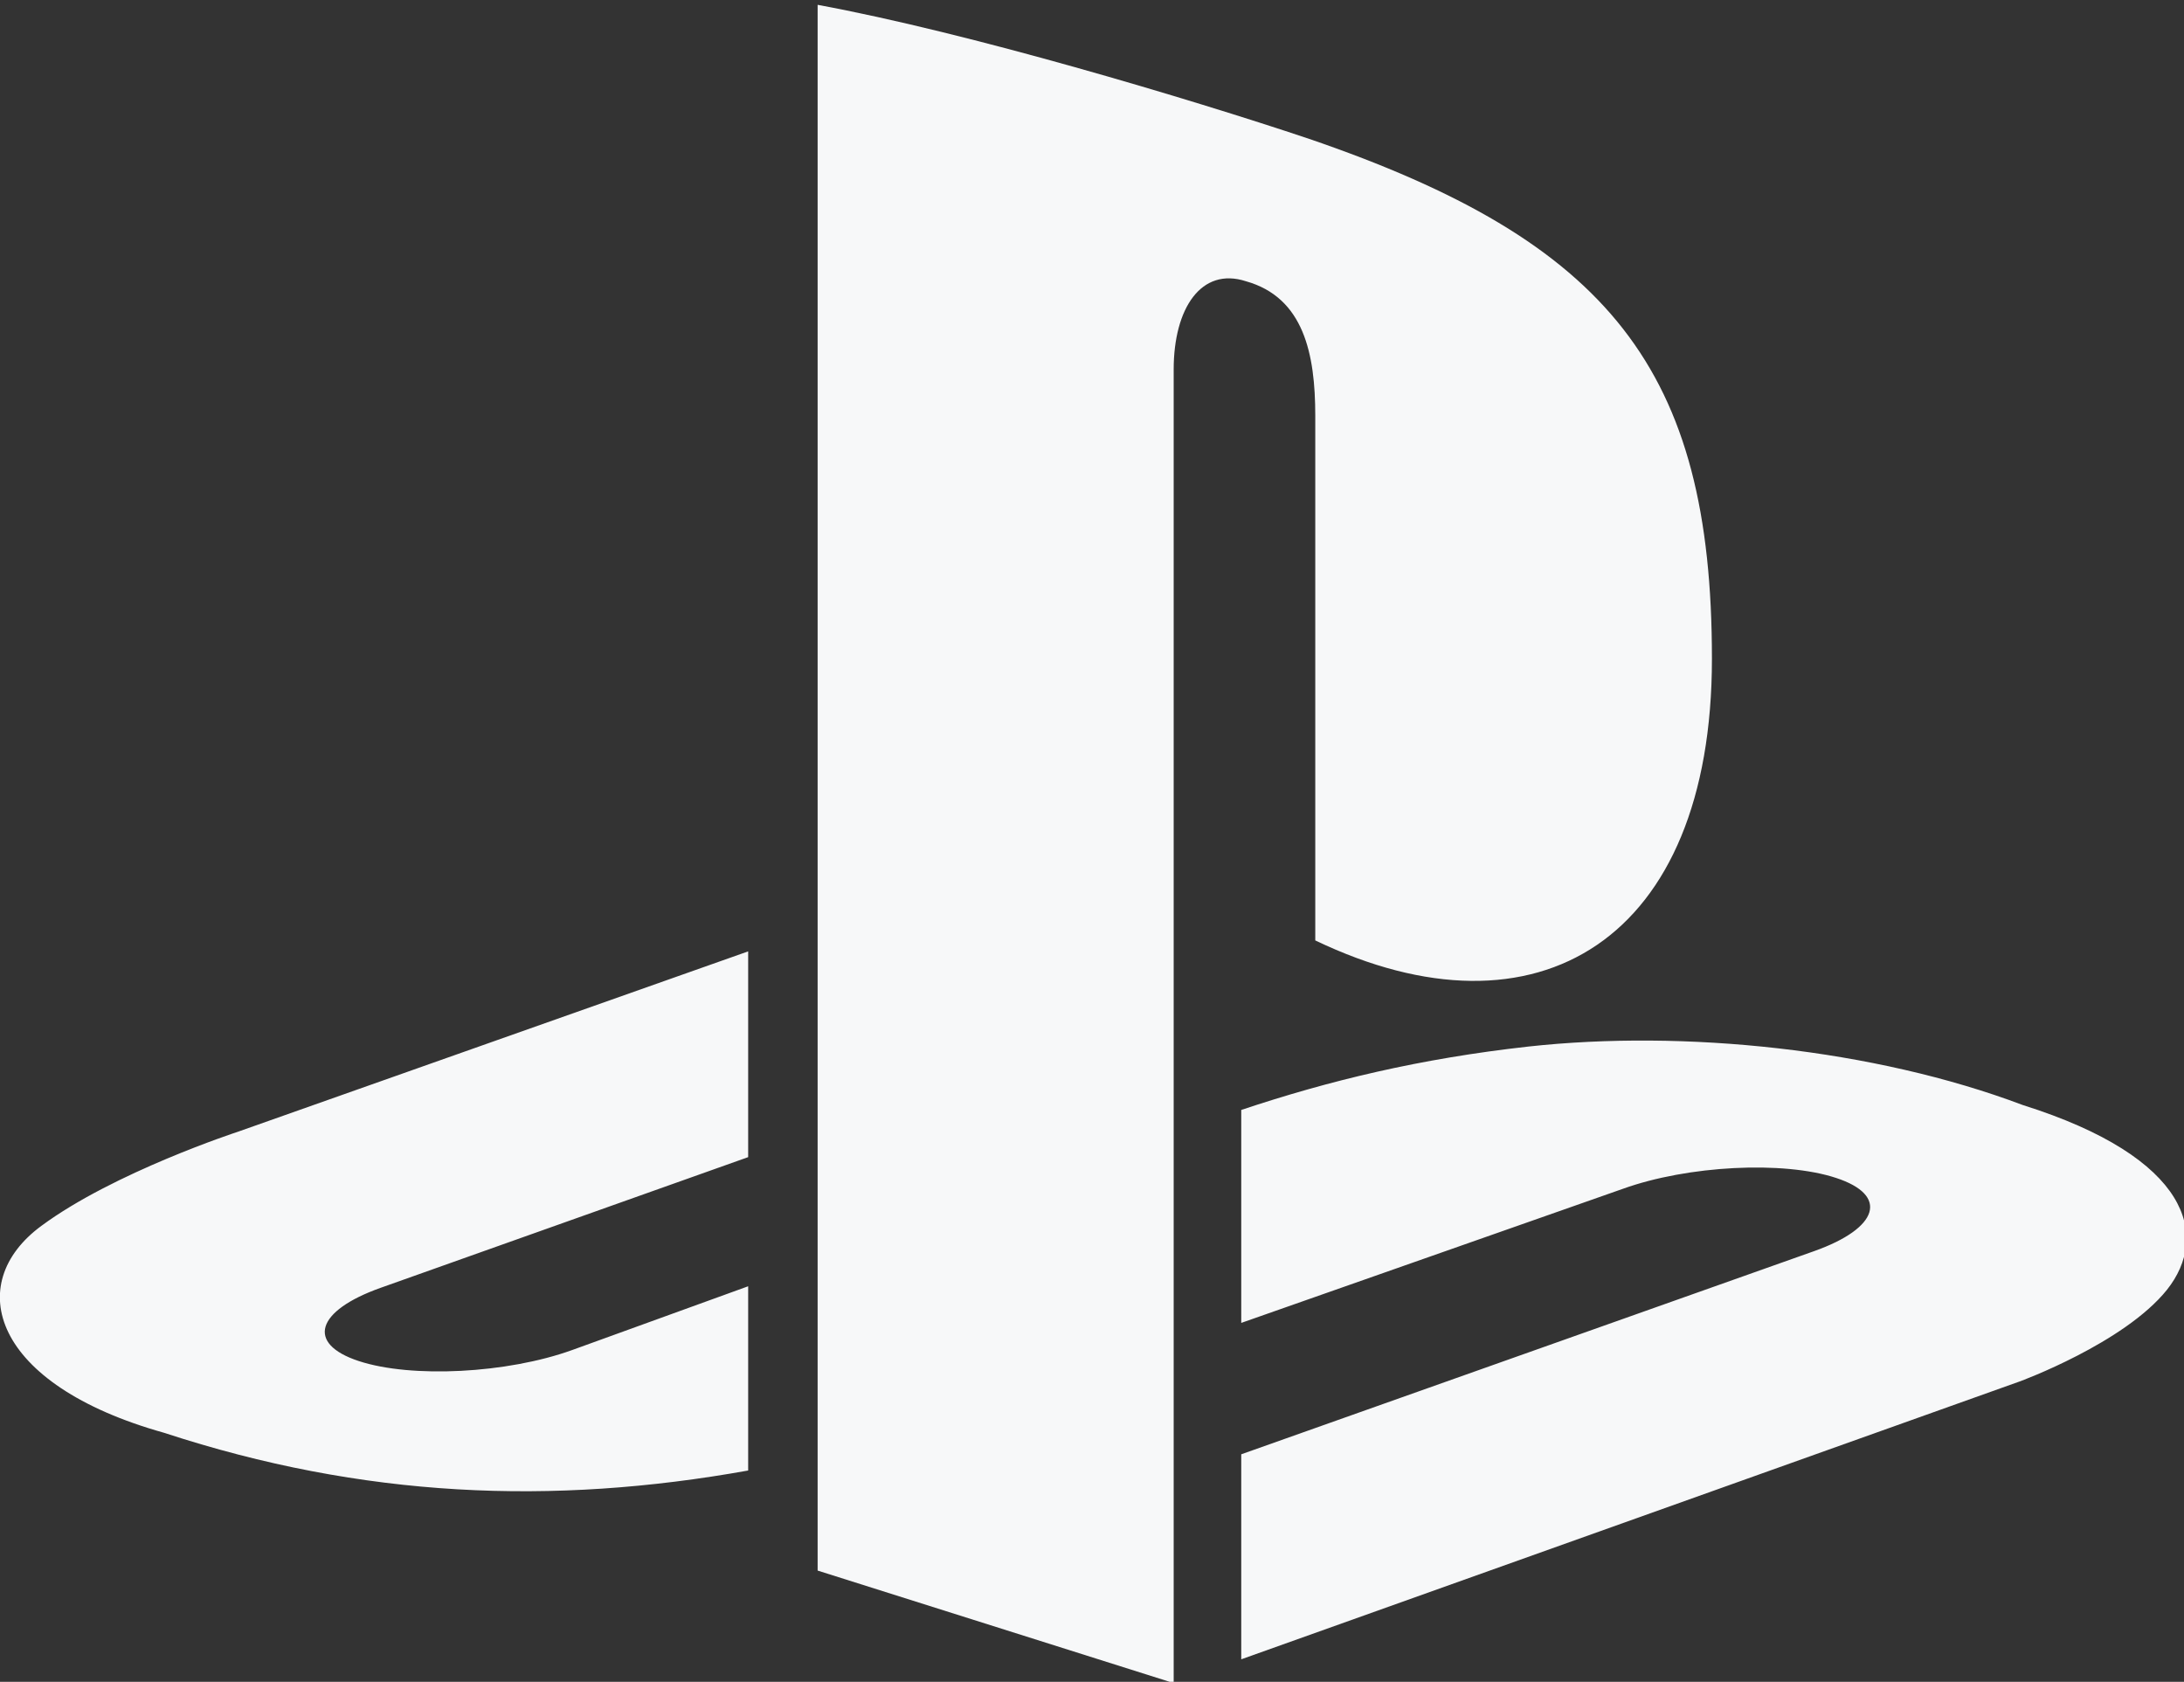 <svg width="113" height="87" viewBox="0 0 113 87" fill="none" xmlns="http://www.w3.org/2000/svg">
<rect x="0" y="0" width="113" height="87" fill="#333333" stroke="none"/>
<g clip-path="url(#clip0_54_2436)">
<path d="M112.123 66.715C109.904 69.488 104.503 71.461 104.503 71.461L64.222 85.836V75.231L93.858 64.723C97.217 63.531 97.747 61.832 94.997 60.934C92.267 60.035 87.318 60.289 83.96 61.5L64.222 68.434V57.418C68.778 55.895 73.472 54.762 79.089 54.137C87.122 53.258 96.942 54.254 104.66 57.164C113.341 59.898 114.323 63.941 112.123 66.715ZM68.052 48.648V21.5C68.052 18.316 67.462 15.387 64.458 14.547C62.16 13.805 60.726 15.934 60.726 19.117V87.066L42.304 81.246V0.25C50.14 1.695 61.551 5.113 67.678 7.164C83.292 12.496 88.575 19.137 88.575 34.078C88.575 48.629 79.541 54.156 68.052 48.648ZM8.484 74.117C-0.432 71.617 -1.925 66.402 2.141 63.414C5.892 60.641 12.294 58.551 12.294 58.551L38.71 49.215V59.859L19.699 66.617C16.34 67.809 15.829 69.508 18.559 70.406C21.289 71.305 26.239 71.051 29.597 69.84L38.71 66.539V76.07C28.576 77.887 18.795 77.496 8.484 74.117Z" fill="#F7F8F9"/>
</g>
<defs>
<clipPath id="clip0_54_2436">
<rect width="113" height="87" fill="white"/>
</clipPath>
</defs>
</svg>

